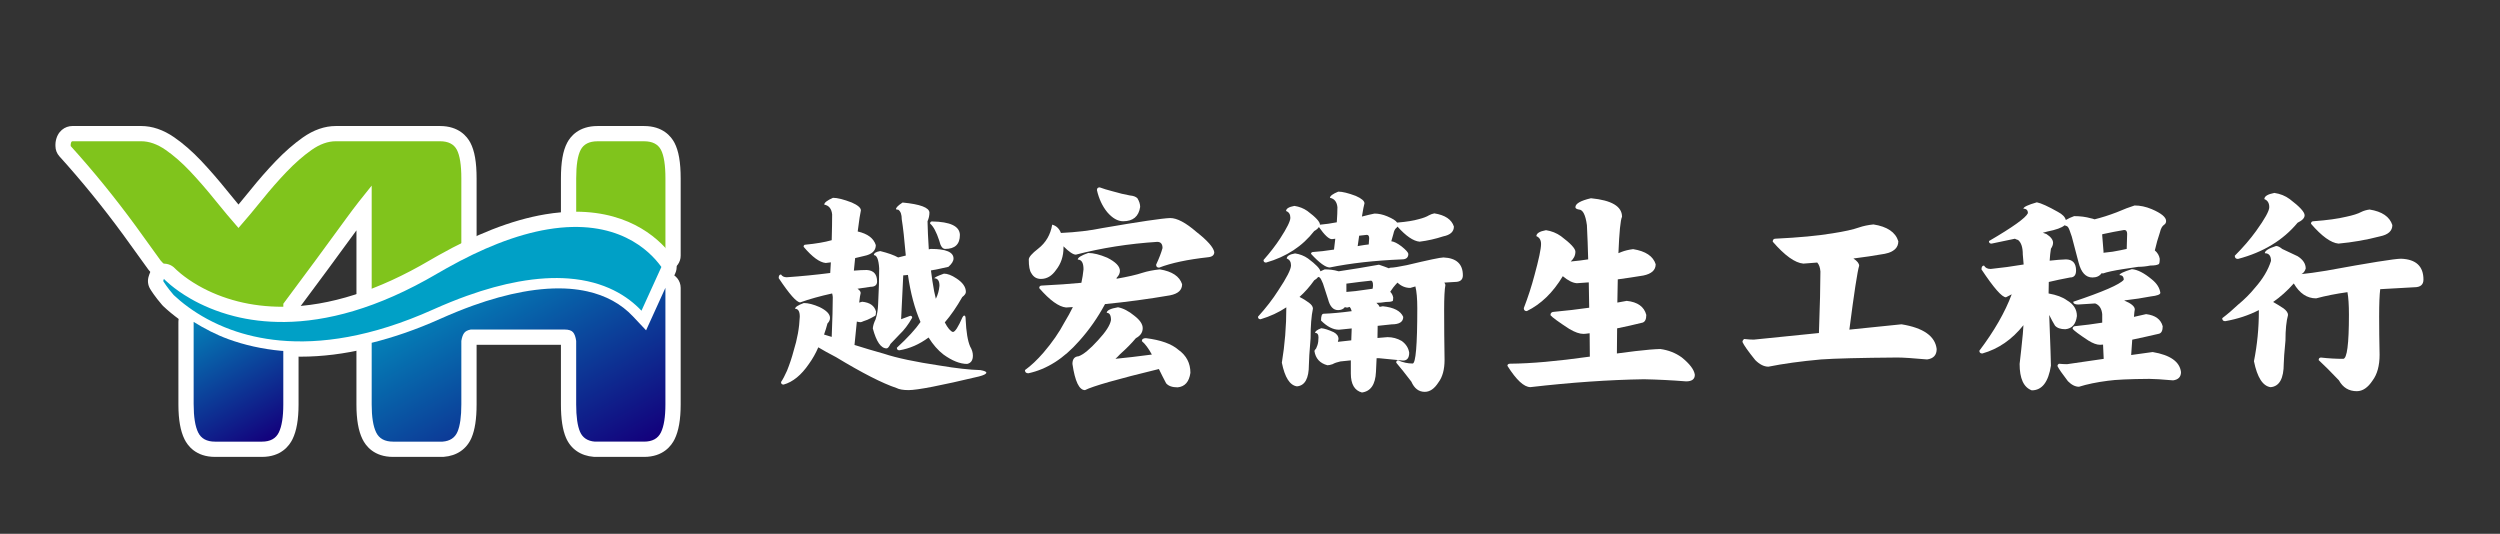 <?xml version="1.0" encoding="utf-8"?>
<!-- Generator: Adobe Illustrator 16.0.0, SVG Export Plug-In . SVG Version: 6.00 Build 0)  -->
<!DOCTYPE svg PUBLIC "-//W3C//DTD SVG 1.1//EN" "http://www.w3.org/Graphics/SVG/1.1/DTD/svg11.dtd">
<svg version="1.1" id="圖層_1" xmlns="http://www.w3.org/2000/svg" xmlns:xlink="http://www.w3.org/1999/xlink" x="0px" y="0px"
	 width="327.824px" height="70px" viewBox="0 0 327.824 70" enable-background="new 0 0 327.824 70" xml:space="preserve">
<rect x="0" y="0" width="327.824" height="70" fill="#333333" stroke="none"/>
<g>
	<path fill="#FFFFFF" d="M28.193,59.912c-2.5,0-3.584-1.46-4.009-2.331c-0.523-1.076-0.781-2.535-0.789-4.46
		c-0.001-0.03-0.002-10.907-0.002-10.907c0-0.726,0.393-1.394,1.026-1.747c0.303-0.169,0.639-0.253,0.974-0.253
		c0.365,0,0.729,0.1,1.051,0.299c1.478,0.913,2.844,1.594,4.177,2.082c0.992,0.359,2.024,0.659,3.064,0.891
		c1.123,0.247,2.251,0.423,3.35,0.522c0.132,0.004,0.247,0.011,0.357,0.024c1.003,0.123,1.757,0.975,1.757,1.985v7.014
		c0,1.976-0.258,3.465-0.789,4.552c-0.421,0.867-1.506,2.329-4.009,2.329H28.193z"/>
	<path fill="#FFFFFF" d="M78.018,59.912c-0.051,0-0.102-0.002-0.152-0.006c-1.714-0.131-3.008-1.018-3.645-2.496
		c-0.449-1.047-0.667-2.479-0.667-4.379v-7.818H62.496v7.818c0,1.896-0.218,3.326-0.666,4.374c-0.633,1.481-1.927,2.37-3.646,2.501
		c-0.051,0.004-0.102,0.006-0.152,0.006h-6.494c-2.506,0-3.589-1.463-4.011-2.335c-0.529-1.081-0.788-2.57-0.788-4.546v-8.08
		c0-0.92,0.627-1.721,1.52-1.941c2.824-0.699,5.728-1.714,8.631-3.015c1.548-0.692,3.051-1.302,4.467-1.811
		c2.396-0.859,4.697-1.492,6.838-1.881c1.772-0.324,3.474-0.488,5.056-0.488c0.542,0,1.071,0.02,1.584,0.058
		c0.916,0.07,1.792,0.199,2.61,0.382c2.669,0.596,4.917,1.782,6.685,3.529l1.305-2.87c0.33-0.725,1.049-1.172,1.82-1.172
		c0.14,0,0.282,0.015,0.424,0.045c0.92,0.2,1.577,1.014,1.577,1.955v15.289c0,1.976-0.259,3.466-0.792,4.554
		c-0.421,0.865-1.505,2.327-4.006,2.327H78.018z"/>
	<g>
		<g>
			<path fill="#FFFFFF" d="M87.258,35.527c-0.571,0-1.128-0.245-1.516-0.695c-1.217-1.413-3.411-3.264-6.952-4.052
				c-1.013-0.226-2.113-0.351-3.271-0.371c-1.09-0.02-1.964-0.909-1.964-2v-5.003c0-2.137,0.26-3.627,0.818-4.69
				c0.43-0.818,1.519-2.19,3.981-2.19h6.103c2.462,0,3.552,1.372,3.982,2.189c0.558,1.065,0.817,2.555,0.817,4.691v10.122
				c0,0.836-0.52,1.584-1.304,1.875C87.727,35.486,87.491,35.527,87.258,35.527z M77.556,26.532
				c0.724,0.079,1.427,0.193,2.104,0.344c2.263,0.503,4.111,1.35,5.598,2.302v-5.772c0-1.992-0.274-2.671-0.359-2.832
				c-0.008,0-0.151-0.048-0.44-0.048h-6.103c-0.288,0-0.432,0.047-0.462,0.065c-0.063,0.146-0.337,0.823-0.337,2.814V26.532z"/>
			<path fill="#80C41C" d="M79.225,28.828c4.09,0.91,6.62,3.059,8.033,4.699V23.406c0-1.758-0.196-3.013-0.587-3.76
				c-0.393-0.747-1.13-1.12-2.212-1.12h-6.103c-1.082,0-1.819,0.374-2.211,1.12s-0.589,2.001-0.589,3.76v5.003
				C76.833,28.432,78.059,28.568,79.225,28.828"/>
		</g>
	</g>
	<g>
		<path fill="#FFFFFF" d="M36.695,42.863c-1.967,0-3.871-0.204-5.66-0.607c-0.213-0.048-0.438-0.101-0.659-0.156
			c-2.036-0.515-3.951-1.28-5.694-2.277c-2.166-1.238-3.37-2.456-3.5-2.591l-1.585-1.708c-0.058-0.063-0.112-0.129-0.161-0.198
			c-1.078-1.508-2.166-3.022-3.298-4.569c-2.649-3.614-5.459-7.066-8.35-10.26C7.455,20.128,7.27,19.65,7.27,19.154v-0.229
			c0-0.093,0.006-0.185,0.019-0.277c0.205-1.467,1.255-2.124,2.205-2.124h9.013c1.453,0,2.908,0.496,4.326,1.474
			c1.189,0.819,2.39,1.867,3.567,3.113c1.125,1.198,2.241,2.483,3.322,3.825c0.52,0.646,1.038,1.276,1.549,1.886
			c0.512-0.61,1.031-1.241,1.553-1.888c1.084-1.349,2.206-2.63,3.331-3.803c1.163-1.214,2.353-2.255,3.536-3.091
			c1.426-1.006,2.888-1.515,4.347-1.515h13.659c2.463,0,3.552,1.372,3.982,2.189c0.558,1.067,0.817,2.557,0.817,4.691v8.326
			c0.335,0.949-0.089,2.009-1.002,2.459c-1.188,0.585-2.109,1.066-2.989,1.563l-0.209,0.118c-0.31,0.174-0.62,0.348-0.938,0.535
			c-2.659,1.568-5.315,2.87-7.895,3.87c-0.234,0.091-0.479,0.136-0.723,0.136c-0.398,0-0.792-0.119-1.13-0.35
			c-0.544-0.373-0.87-0.99-0.87-1.65v-8.205c-2.412,3.315-4.96,6.772-7.587,10.29v0.36c0,1.104-0.896,2-2,2
			c-0.001,0.003-0.067,0.006-0.132,0.006L36.695,42.863z"/>
		<path fill="#80C41C" d="M22.62,35.842c0.004,0.004,1.049,1.098,3.056,2.244c1.581,0.904,3.326,1.604,5.188,2.074
			c0.202,0.051,0.408,0.1,0.611,0.145c1.759,0.396,3.625,0.58,5.545,0.557c0.043,0,0.089-0.006,0.132-0.006V39.83
			c2.948-3.943,5.7-7.678,8.257-11.197c1.095-1.509,2.21-2.917,3.33-4.293v14.07c2.478-0.961,5.015-2.203,7.602-3.729
			c0.331-0.195,0.654-0.377,0.968-0.553l0.214-0.121c1.048-0.59,2.071-1.113,3.086-1.613c-0.037-0.09-0.087-0.164-0.114-0.264
			v-8.727c0-1.758-0.196-3.013-0.587-3.76c-0.393-0.747-1.131-1.12-2.212-1.12h-4.645h-1.514h-7.5c-1.045,0-2.109,0.384-3.192,1.148
			c-1.083,0.766-2.167,1.715-3.247,2.843c-1.083,1.129-2.156,2.353-3.218,3.675c-1.065,1.319-2.101,2.554-3.108,3.705
			c-1.008-1.148-2.045-2.384-3.108-3.705c-1.065-1.322-2.137-2.555-3.218-3.706c-1.083-1.146-2.166-2.094-3.249-2.84
			c-1.083-0.747-2.146-1.12-3.19-1.12H9.494c-0.112,0-0.187,0.135-0.224,0.401v0.229c2.948,3.255,5.775,6.728,8.482,10.421
			c1.136,1.553,2.229,3.073,3.311,4.588L22.62,35.842z"/>
	</g>
	<g>
		<path fill="#FFFFFF" d="M39.414,46.77C39.413,46.77,39.414,46.77,39.414,46.77c-0.968,0-1.935-0.043-2.873-0.13
			c-2.444-0.228-4.778-0.742-6.939-1.53c-2.206-0.805-4.25-1.886-6.074-3.213c-0.769-0.559-1.482-1.147-2.12-1.749
			c-0.049-0.047-0.096-0.096-0.14-0.146c-0.953-1.104-1.455-1.908-1.586-2.129c-0.296-0.498-0.362-1.1-0.18-1.649l0.092-0.279
			c0.222-0.672,0.782-1.177,1.473-1.327c0.691-0.152,1.411,0.076,1.892,0.594c0.003,0.003,1.046,1.092,3.049,2.238
			c1.574,0.901,3.32,1.6,5.192,2.075c1.826,0.465,3.787,0.701,5.832,0.701l0.284-0.002c5.88-0.067,12.286-2.116,19.037-6.089
			c0.28-0.165,0.557-0.321,0.833-0.478l0.355-0.201c2.408-1.354,4.746-2.48,6.958-3.352c2.447-0.962,4.804-1.635,7.009-2.002
			c1.363-0.228,2.697-0.343,3.964-0.343c7.424,0,11.258,3.813,12.884,6.085c0.416,0.581,0.49,1.341,0.193,1.991l-2.611,5.738
			c-0.276,0.606-0.836,1.036-1.493,1.145c-0.662,0.11-1.327-0.116-1.783-0.602c-2.007-2.13-4.794-3.344-8.285-3.606
			c-1.782-0.131-3.852-0.006-6.049,0.394c-2.002,0.364-4.165,0.961-6.428,1.772c-1.373,0.493-2.812,1.076-4.276,1.733
			C51.179,45.303,45.051,46.77,39.414,46.77z M75.47,31.759c-1.047,0-2.159,0.097-3.306,0.288c-1.93,0.321-4.017,0.92-6.202,1.778
			c-2.041,0.805-4.212,1.852-6.452,3.111l-0.361,0.204c-0.252,0.143-0.506,0.285-0.765,0.438c-0.321,0.188-0.64,0.373-0.959,0.554
			c1.063-0.448,2.109-0.857,3.124-1.223c2.469-0.886,4.845-1.539,7.063-1.942c2.539-0.461,4.968-0.604,7.065-0.446
			c3.899,0.293,6.731,1.56,8.724,2.969l0.996-2.189C82.938,33.702,80.194,31.759,75.47,31.759z"/>
		<path fill="#00A0C6" d="M24.704,40.279c1.401,1.02,3.252,2.102,5.582,2.951c1.843,0.672,3.984,1.189,6.437,1.418
			c5.234,0.48,11.882-0.383,20.081-4.064c1.55-0.695,3.022-1.289,4.42-1.791c2.477-0.889,4.716-1.488,6.745-1.857
			c2.492-0.453,4.667-0.563,6.557-0.42c4.83,0.363,7.814,2.344,9.59,4.229l2.611-5.738c-1.537-2.149-5.829-6.444-14.892-4.933
			c-1.97,0.328-4.163,0.931-6.604,1.89c-2.054,0.81-4.286,1.871-6.701,3.229c-0.386,0.22-0.769,0.431-1.164,0.664
			c-7.992,4.703-14.676,6.304-20.03,6.365c-2.501,0.026-4.713-0.272-6.629-0.761c-2.338-0.594-4.242-1.446-5.694-2.278
			c-2.337-1.338-3.521-2.613-3.521-2.613L21.4,36.85c0.101,0.17,0.544,0.875,1.381,1.844C23.283,39.168,23.927,39.715,24.704,40.279
			"/>
	</g>
	<linearGradient id="SVGID_1_" gradientUnits="userSpaceOnUse" x1="35.307" y1="57.848" x2="26.059" y2="41.83">
		<stop  offset="0" style="stop-color:#13007C"/>
		<stop  offset="1" style="stop-color:#0480B7"/>
	</linearGradient>
	<path fill="url(#SVGID_1_)" d="M25.395,53.031c0,1.646,0.197,2.871,0.587,3.674c0.392,0.805,1.129,1.207,2.211,1.207h6.158
		c1.083,0,1.821-0.402,2.212-1.207c0.392-0.803,0.586-2.027,0.586-3.674v-7.014c-0.096-0.012-0.199-0.01-0.295-0.018
		c-1.226-0.111-2.44-0.307-3.603-0.563c-1.134-0.252-2.25-0.578-3.317-0.965c-1.62-0.593-3.117-1.379-4.541-2.259v10.815h0.002
		V53.031z"/>
	<linearGradient id="SVGID_2_" gradientUnits="userSpaceOnUse" x1="77.169" y1="62.607" x2="62.416" y2="37.055">
		<stop  offset="0" style="stop-color:#13007C"/>
		<stop  offset="1" style="stop-color:#0480B7"/>
	</linearGradient>
	<path fill="url(#SVGID_2_)" d="M84.72,43.316l-1.727-1.834c-1.535-1.631-3.549-2.732-5.985-3.275
		c-0.733-0.164-1.514-0.277-2.321-0.34c-1.849-0.137-3.912-0.002-6.135,0.404c-2.043,0.371-4.236,0.977-6.519,1.795
		c-1.396,0.502-2.85,1.094-4.326,1.754c-3.076,1.379-6.065,2.412-8.968,3.131v8.08c0,1.646,0.195,2.871,0.588,3.674
		c0.39,0.805,1.128,1.207,2.211,1.207h6.494c0.971-0.074,1.624-0.508,1.959-1.293c0.335-0.783,0.505-1.979,0.505-3.588v-8.324
		c0.073-0.459,0.194-0.803,0.363-1.035c0.168-0.229,0.454-0.381,0.867-0.459h12.317c0.522,0,0.886,0.117,1.092,0.346
		c0.204,0.23,0.345,0.611,0.419,1.148v8.324c0,1.609,0.168,2.805,0.504,3.588c0.338,0.785,0.99,1.219,1.96,1.293h6.439
		c1.081,0,1.819-0.402,2.21-1.207c0.393-0.803,0.588-2.027,0.588-3.674V37.742L84.72,43.316z"/>
</g>
<g>
	<path fill="#FFFFFF" d="M109.062,31.496c0.037-1.357,0.056-2.484,0.056-3.379c-0.075-0.744-0.419-1.173-1.033-1.284
		c0-0.261,0.381-0.559,1.145-0.894c0.577,0,1.396,0.205,2.458,0.614c0.8,0.354,1.201,0.698,1.201,1.033
		c-0.093,0.372-0.233,1.294-0.419,2.766c1.303,0.297,2.094,0.894,2.374,1.787c0,0.743-0.512,1.219-1.536,1.424
		c-0.391,0.094-0.782,0.187-1.173,0.278c-0.056,0.521-0.112,1.071-0.167,1.647c0.632-0.057,1.201-0.084,1.703-0.084
		c0.894,0.057,1.341,0.559,1.341,1.509c0,0.465-0.289,0.696-0.866,0.696c-0.596,0.095-1.164,0.179-1.704,0.252
		c0.279,0.188,0.419,0.373,0.419,0.56c-0.056,0.187-0.122,0.604-0.195,1.257c0.13-0.037,0.26-0.074,0.391-0.111
		c1.005,0.094,1.61,0.521,1.815,1.285c0,0.315-0.038,0.502-0.112,0.558c-0.391,0.224-0.736,0.401-1.033,0.53
		c-0.167,0.057-0.326,0.111-0.475,0.168c-0.205,0.094-0.335,0.14-0.391,0.14c-0.149,0-0.317-0.026-0.503-0.083
		c-0.093,0.875-0.195,1.898-0.307,3.07c1.229,0.392,2.513,0.772,3.854,1.146c1.675,0.56,4.133,1.08,7.372,1.563
		c2.123,0.354,3.882,0.55,5.278,0.586c0.521,0.094,0.782,0.205,0.782,0.336c0,0.168-0.326,0.336-0.978,0.503
		c-4.99,1.19-8.062,1.786-9.215,1.786c-0.708,0-1.238-0.092-1.592-0.278c-1.843-0.614-4.487-1.964-7.931-4.049
		c-0.968-0.503-1.741-0.931-2.318-1.284c-0.335,0.781-0.745,1.508-1.229,2.178c-1.005,1.471-2.113,2.375-3.323,2.709
		c-0.224,0-0.335-0.111-0.335-0.334c0.242-0.355,0.503-0.849,0.782-1.48c0.354-0.875,0.642-1.741,0.866-2.598
		c0.484-1.545,0.754-3.043,0.81-4.496c0-0.688-0.205-1.033-0.614-1.033c0-0.223,0.381-0.475,1.145-0.754
		c0.577,0,1.266,0.178,2.066,0.531c0.912,0.446,1.368,0.922,1.368,1.424c0,0.262-0.111,0.502-0.335,0.727
		c-0.13,0.503-0.279,0.986-0.447,1.452c0.297,0.093,0.633,0.194,1.005,0.307c0.093-2.288,0.14-4.03,0.14-5.222
		c-0.019-0.204-0.047-0.363-0.084-0.475c-1.601,0.354-2.998,0.744-4.188,1.172c-0.466,0-1.406-1.062-2.821-3.184
		c0-0.316,0.102-0.475,0.307-0.475c0.149,0.242,0.4,0.363,0.754,0.363c1.899-0.131,3.798-0.316,5.697-0.56
		c0.018-0.503,0.046-0.968,0.083-1.396c-0.242,0.037-0.465,0.064-0.67,0.084c-0.801-0.074-1.769-0.782-2.904-2.123
		c0-0.187,0.083-0.278,0.251-0.278C107.004,31.952,108.149,31.757,109.062,31.496z M122.075,32.641c1.973,0,2.96,0.42,2.96,1.258
		c0,0.334-0.223,0.697-0.67,1.09c-0.875,0.205-1.639,0.361-2.29,0.475c0.112,0.912,0.251,1.824,0.419,2.736
		c0.074,0.335,0.148,0.66,0.223,0.979c0.261-0.521,0.419-1.09,0.475-1.703c0-0.652-0.224-0.979-0.67-0.979
		c0-0.112,0.419-0.316,1.257-0.614c0.465,0,1.005,0.205,1.62,0.614c0.837,0.54,1.256,1.136,1.256,1.787
		c0,0.205-0.158,0.429-0.475,0.67c-0.726,1.283-1.49,2.393-2.29,3.322c0.391,0.746,0.745,1.164,1.062,1.258
		c0.279,0,0.698-0.643,1.256-1.928c0.074-0.148,0.158-0.224,0.251-0.224c0.112,0,0.167,0.167,0.167,0.503
		c0.074,1.639,0.27,2.82,0.586,3.547c0.242,0.409,0.363,0.809,0.363,1.2c0,0.614-0.251,0.978-0.754,1.089
		c-0.931,0-1.964-0.408-3.1-1.229c-0.726-0.559-1.378-1.303-1.955-2.234c-1.21,0.895-2.485,1.452-3.826,1.676
		c-0.224,0-0.335-0.111-0.335-0.334c1.415-1.304,2.448-2.431,3.1-3.379c-0.764-1.75-1.313-3.809-1.648-6.173
		c-0.261,0.038-0.465,0.056-0.614,0.056c-0.056,1.229-0.149,3.146-0.279,5.754c0.372-0.131,0.772-0.279,1.201-0.447
		c0.168,0,0.251,0.084,0.251,0.252c-0.502,0.895-1.061,1.629-1.675,2.206c-0.391,0.391-0.782,0.801-1.173,1.229
		c-0.187,0.391-0.354,0.586-0.503,0.586c-0.745,0-1.35-0.875-1.815-2.625c0.037-0.373,0.158-0.764,0.363-1.172
		c0.205-0.634,0.316-1.305,0.335-2.012c0.093-1.75,0.139-3.313,0.139-4.691c-0.074-1.154-0.307-1.73-0.698-1.73
		c0-0.262,0.279-0.438,0.837-0.531c1.042,0.262,1.825,0.541,2.346,0.838c0.335-0.093,0.67-0.177,1.005-0.251
		c-0.186-2.159-0.363-3.741-0.53-4.747c0-0.633-0.149-1.052-0.447-1.257c-0.205-0.019-0.307-0.046-0.307-0.084
		c0-0.204,0.288-0.493,0.865-0.865c2.309,0.223,3.481,0.661,3.519,1.313c0,0.391-0.084,0.771-0.251,1.145
		c0.018,1.006,0.074,2.234,0.167,3.688C121.907,32.66,122,32.641,122.075,32.641z M122.214,29.039
		c2.401,0.037,3.621,0.624,3.658,1.759c0,1.229-0.643,1.843-1.927,1.843c-0.354,0-0.615-0.361-0.782-1.088
		c-0.373-1.136-0.772-1.881-1.201-2.234C121.963,29.132,122.047,29.039,122.214,29.039z"/>
	<path fill="#FFFFFF" d="M152.077,35.322c1.62,0.261,2.598,0.912,2.933,1.953c0,0.765-0.53,1.248-1.592,1.453
		c-2.811,0.483-5.65,0.865-8.517,1.146c-0.95,1.769-2.076,3.379-3.379,4.831c-2.029,2.309-4.254,3.723-6.674,4.244
		c-0.298,0-0.447-0.141-0.447-0.42c0.782-0.559,1.592-1.32,2.43-2.289c1.135-1.321,2.057-2.652,2.765-3.993
		c0.409-0.67,0.772-1.33,1.089-1.981c-0.317,0.019-0.614,0.037-0.894,0.055c-0.95-0.092-2.123-0.938-3.519-2.541
		c0-0.223,0.112-0.334,0.335-0.334c1.955-0.094,3.686-0.215,5.194-0.363c0.13-0.596,0.223-1.182,0.279-1.76
		c0-0.855-0.251-1.284-0.754-1.284c0-0.261,0.456-0.55,1.369-0.865c0.688,0,1.517,0.205,2.485,0.614
		c1.117,0.559,1.675,1.136,1.675,1.73c0,0.316-0.14,0.614-0.419,0.895c-0.019,0.074-0.028,0.121-0.028,0.141
		c1.489-0.262,2.625-0.521,3.407-0.783C150.467,35.564,151.221,35.415,152.077,35.322z M137.975,29.458
		c0.54,0.147,0.922,0.513,1.145,1.089c2.011-0.093,3.826-0.309,5.446-0.643c4.859-0.838,7.819-1.274,8.88-1.313
		c0.894,0,2.038,0.604,3.435,1.815c1.452,1.136,2.234,2.021,2.346,2.652c0,0.392-0.261,0.614-0.782,0.67
		c-2.718,0.299-4.868,0.754-6.45,1.369c-0.262,0-0.392-0.131-0.392-0.392c0.392-0.838,0.671-1.563,0.838-2.179
		c0-0.541-0.232-0.811-0.698-0.811c-3.742,0.242-7.298,0.801-10.667,1.676c-0.354,0-0.894-0.363-1.62-1.09v0.168
		c0,1.137-0.326,2.113-0.978,2.932c-0.54,0.783-1.201,1.174-1.983,1.174c-0.558,0-0.977-0.251-1.256-0.754
		c-0.224-0.316-0.335-0.911-0.335-1.787c0-0.316,0.41-0.791,1.229-1.424C137.138,31.831,137.752,30.779,137.975,29.458z
		 M150.263,44.342c1.954,0.242,3.379,0.754,4.272,1.536c1.042,0.744,1.563,1.749,1.563,3.017c-0.167,1.172-0.726,1.806-1.675,1.898
		c-0.708,0-1.211-0.178-1.509-0.531c-0.279-0.521-0.596-1.145-0.949-1.871c-5.436,1.322-8.667,2.243-9.69,2.766
		c-0.764,0-1.313-1.145-1.647-3.436c0-0.633,0.27-0.968,0.81-1.005c0.633-0.224,1.48-0.922,2.542-2.095
		c1.023-1.1,1.591-1.982,1.703-2.652c0-0.633-0.186-0.949-0.559-0.949c0-0.316,0.493-0.56,1.48-0.727
		c0.688,0.13,1.405,0.502,2.15,1.116c0.726,0.56,1.089,1.1,1.089,1.62c0,0.559-0.298,0.996-0.894,1.313
		c-0.559,0.67-1.248,1.368-2.067,2.096c-0.205,0.223-0.41,0.428-0.614,0.613c1.359-0.131,2.951-0.316,4.775-0.559
		c-0.446-0.819-0.884-1.405-1.312-1.76C149.732,44.473,149.909,44.342,150.263,44.342z M144.203,24.57
		c0.447,0.168,0.996,0.336,1.647,0.503c0.894,0.261,1.666,0.447,2.318,0.559c0.447,0.037,0.772,0.158,0.978,0.363
		c0.242,0.391,0.363,0.772,0.363,1.145c-0.186,1.248-0.931,1.872-2.234,1.872c-0.708,0-1.406-0.4-2.094-1.202
		c-0.633-0.781-1.08-1.74-1.34-2.876C143.84,24.692,143.96,24.57,144.203,24.57z"/>
	<path fill="#FFFFFF" d="M169.82,33.229c0.634,0.094,1.201,0.315,1.703,0.67c1.024,0.764,1.564,1.322,1.621,1.676
		c0.186-0.094,0.371-0.178,0.559-0.252c0.633,0,1.21,0.074,1.73,0.224c0.037,0.021,0.074,0.028,0.111,0.028
		c1.77-0.262,3.528-0.549,5.278-0.865c0.502,0.167,0.938,0.325,1.313,0.475c0.055-0.057,0.129-0.084,0.223-0.084
		c0.336,0,1.043-0.111,2.123-0.334c2.811-0.672,4.412-1.007,4.803-1.007c1.693,0.075,2.541,0.856,2.541,2.347
		c0,0.576-0.346,0.865-1.033,0.865c-0.391,0.02-0.855,0.047-1.396,0.084c0.074,0.111,0.121,0.215,0.141,0.307
		c-0.112,0.578-0.168,1.677-0.168,3.295c0,2.087,0.02,4.265,0.056,6.535c0,1.267-0.271,2.252-0.81,2.961
		c-0.521,0.818-1.117,1.229-1.787,1.229c-0.782,0-1.368-0.445-1.76-1.341c-0.781-1.022-1.442-1.853-1.982-2.485
		c0-0.205,0.084-0.307,0.251-0.307c0.634,0.279,1.267,0.419,1.899,0.419c0.408,0,0.613-2.411,0.613-7.231
		c0-1.268-0.084-2.226-0.25-2.877c-0.225,0.074-0.447,0.139-0.672,0.194c-0.633,0-1.191-0.231-1.675-0.696
		c-0.149,0.147-0.336,0.361-0.56,0.641c-0.148,0.205-0.278,0.393-0.392,0.56c0.205,0.205,0.335,0.457,0.392,0.755
		c0,0.316-0.037,0.475-0.111,0.475c-0.167,0.074-0.456,0.111-0.865,0.111c-0.447,0.074-0.855,0.111-1.229,0.111
		c0.223,0.188,0.361,0.363,0.418,0.529c0.148-0.036,0.289-0.063,0.419-0.082c1.452,0.148,2.346,0.613,2.682,1.396
		c0,0.651-0.503,0.977-1.509,0.977c-0.614,0.076-1.229,0.141-1.844,0.195c0,0.521-0.01,1.053-0.026,1.592l1.313-0.11
		c0.67,0,1.293,0.168,1.869,0.503c0.56,0.409,0.885,0.921,0.979,1.535c0,0.689-0.27,1.033-0.811,1.033l-3.127-0.307
		c-0.111,0-0.224,0-0.336,0c-0.019,0.596-0.047,1.19-0.084,1.786c-0.074,1.657-0.688,2.56-1.843,2.709
		c-0.968-0.261-1.452-1.089-1.452-2.485c0-0.576,0-1.153,0-1.73c-0.445,0.037-0.902,0.084-1.367,0.141
		c-0.43,0.092-0.772,0.213-1.033,0.362c-0.279,0.093-0.504,0.14-0.67,0.14c-0.987-0.262-1.555-0.885-1.705-1.871
		c0-0.056,0.074-0.168,0.225-0.334c0.057-0.112,0.111-0.252,0.168-0.42c0.094-0.279,0.141-0.623,0.141-1.033
		c0-0.391-0.149-0.586-0.447-0.586c0-0.205,0.27-0.41,0.81-0.614c0.409,0.036,0.959,0.214,1.647,0.53
		c0.41,0.224,0.615,0.521,0.615,0.894c-0.039,0.112-0.065,0.233-0.084,0.362l1.758-0.194c0.02-0.503,0.037-1.022,0.057-1.563
		c-0.577,0.057-1.137,0.111-1.675,0.168c-0.765,0-1.546-0.4-2.347-1.201c0-0.596,0.111-0.893,0.336-0.893
		c1.041-0.037,2.271-0.15,3.686-0.337c-0.057-0.241-0.148-0.428-0.277-0.56c-0.113,0.039-0.205,0.066-0.279,0.085
		c-0.131,0-0.242-0.019-0.336-0.056c-0.205,0.26-0.502,0.391-0.895,0.391c-0.633,0-1.07-0.475-1.313-1.424
		c-0.262-0.801-0.484-1.489-0.67-2.066c-0.168-0.408-0.299-0.661-0.392-0.754c-0.019-0.037-0.094-0.074-0.224-0.111
		c-0.149,0.186-0.326,0.336-0.53,0.446c-0.577,0.819-1.22,1.546-1.927,2.179c0.445,0.223,0.855,0.475,1.229,0.754
		c0.354,0.262,0.53,0.521,0.53,0.781c-0.205,0.949-0.308,2.244-0.308,3.883c-0.148,1.786-0.223,2.949-0.223,3.489
		c0,1.788-0.521,2.728-1.564,2.821c-0.932-0.131-1.592-1.164-1.982-3.102c0.391-2.363,0.588-4.783,0.588-7.26
		c-1.007,0.67-2.133,1.191-3.38,1.563c-0.224,0-0.336-0.11-0.336-0.334c1.062-1.174,1.945-2.318,2.653-3.436
		c1.117-1.676,1.676-2.773,1.676-3.296c0-0.465-0.188-0.763-0.559-0.894C168.732,33.581,169.096,33.357,169.82,33.229z M169.736,27
		c0.634,0.094,1.201,0.317,1.705,0.67c1.098,0.82,1.646,1.415,1.646,1.788h0.057c0.67-0.058,1.387-0.158,2.149-0.308
		c0.056-0.8,0.084-1.461,0.084-1.982c-0.075-0.708-0.401-1.117-0.978-1.229c0-0.242,0.361-0.513,1.088-0.811
		c0.541,0,1.304,0.187,2.291,0.559c0.763,0.335,1.145,0.661,1.145,0.978c-0.074,0.242-0.188,0.819-0.335,1.731
		c0.634-0.168,1.183-0.298,1.647-0.391c0.539,0,1.099,0.121,1.676,0.362c0.707,0.299,1.136,0.568,1.283,0.811h0.113
		c1.135-0.094,2.057-0.242,2.764-0.447c0.576-0.147,1.015-0.315,1.313-0.502c0.204-0.111,0.437-0.195,0.698-0.251
		c1.414,0.224,2.271,0.8,2.568,1.731c0,0.67-0.465,1.099-1.396,1.284c-1.023,0.335-2.059,0.568-3.102,0.697
		c-0.818-0.073-1.786-0.734-2.902-1.981c-0.038,0.073-0.094,0.14-0.168,0.194c-0.168,0.132-0.289,0.383-0.363,0.754
		c-0.093,0.336-0.187,0.662-0.279,0.979c0.354,0.037,0.802,0.262,1.342,0.67c0.559,0.447,0.855,0.773,0.894,0.979
		c0,0.484-0.278,0.727-0.838,0.727c-3.593,0.148-6.749,0.502-9.467,1.061c-0.54,0-1.358-0.596-2.457-1.786
		c0-0.167,0.121-0.251,0.362-0.251c0.67-0.037,1.555-0.141,2.652-0.309c0.057-0.521,0.111-0.994,0.168-1.424
		c-0.168,0.02-0.316,0.037-0.447,0.057c-0.391,0-0.959-0.53-1.703-1.592c-0.111,0.187-0.316,0.362-0.613,0.529
		c-1.546,1.993-3.648,3.37-6.313,4.135c-0.224,0-0.334-0.113-0.334-0.336c0.855-0.969,1.582-1.908,2.178-2.82
		c0.894-1.377,1.341-2.28,1.341-2.709c0-0.465-0.187-0.763-0.56-0.895C168.648,27.354,169.012,27.131,169.736,27z M176.552,38.281
		c0.392-0.036,0.791-0.073,1.2-0.111c1.006-0.13,1.75-0.232,2.234-0.307c0.037-0.168,0.056-0.316,0.056-0.447
		c0-0.409-0.094-0.613-0.278-0.613c-0.912,0.094-1.982,0.223-3.212,0.391V38.281L176.552,38.281z M178.031,32.277
		c0.111-0.019,0.205-0.036,0.279-0.055c0.428-0.074,0.818-0.132,1.172-0.168c0.037-0.373,0.057-0.644,0.057-0.811
		c0-0.299-0.104-0.447-0.307-0.447c-0.354,0.038-0.689,0.075-1.006,0.112C178.171,31.338,178.105,31.794,178.031,32.277z"/>
	<path fill="#FFFFFF" d="M202.729,30.184c0.728,0.111,1.379,0.373,1.955,0.782c1.267,0.949,1.898,1.63,1.898,2.038
		c0,0.484-0.205,0.912-0.614,1.285c0.839-0.074,1.601-0.168,2.29-0.279c-0.037-1.488-0.094-2.988-0.168-4.496
		c-0.186-1.359-0.54-2.039-1.061-2.039c-0.299-0.056-0.447-0.157-0.447-0.307c0-0.466,0.68-0.856,2.039-1.173
		c2.718,0.261,4.076,1.07,4.076,2.43c-0.204,0.409-0.362,2.001-0.475,4.774c0.168-0.057,0.307-0.111,0.418-0.168
		c0.43-0.168,0.932-0.288,1.51-0.362c1.638,0.261,2.625,0.922,2.959,1.981c0,0.765-0.539,1.258-1.619,1.48
		c-1.137,0.188-2.254,0.354-3.352,0.503c-0.019,0.968-0.037,1.981-0.056,3.044c0.409-0.074,0.817-0.148,1.229-0.224
		c1.434,0.149,2.289,0.765,2.568,1.843c0,0.559-0.158,0.895-0.477,1.006c-1.209,0.299-2.326,0.549-3.35,0.754
		c-0.02,1.062-0.029,2.159-0.029,3.295c0.875-0.111,1.677-0.213,2.402-0.308c1.414-0.167,2.514-0.26,3.295-0.278
		c1.062,0.148,1.992,0.512,2.793,1.09c1.062,0.854,1.639,1.619,1.73,2.289c0,0.576-0.383,0.865-1.145,0.865
		c-1.863-0.148-3.705-0.242-5.529-0.279c-4.6,0.074-9.562,0.42-14.885,1.033c-0.838,0-1.844-0.932-3.017-2.793
		c0-0.186,0.121-0.279,0.363-0.279c2.698-0.019,6.161-0.324,10.389-0.92c0.019,0,0.037,0,0.056,0c0-1.043-0.01-2.066-0.027-3.072
		c-0.391,0.056-0.661,0.084-0.811,0.084c-0.502,0-1.117-0.215-1.843-0.643c-1.435-0.932-2.263-1.535-2.485-1.814
		c0-0.299,0.187-0.447,0.559-0.447c1.452-0.13,2.961-0.307,4.523-0.529c-0.019-1.137-0.037-2.244-0.056-3.324
		c-0.54,0.037-1.062,0.074-1.563,0.111c-0.541-0.037-1.154-0.344-1.844-0.921c-1.283,2.142-2.856,3.669-4.72,4.579
		c-0.261,0-0.392-0.13-0.392-0.391c0.56-1.452,1.023-2.887,1.396-4.301c0.577-2.104,0.865-3.473,0.865-4.104
		c0-0.521-0.205-0.866-0.614-1.033C201.473,30.594,201.891,30.333,202.729,30.184z"/>
	<path fill="#FFFFFF" d="M245.661,29.43c1.806,0.279,2.896,1.016,3.267,2.207c0,0.855-0.596,1.405-1.787,1.646
		c-1.377,0.242-2.746,0.447-4.104,0.613c0.503,0.336,0.754,0.652,0.754,0.951c-0.225,0.707-0.652,3.5-1.284,8.377
		c2.289-0.225,4.569-0.457,6.841-0.699c2.867,0.467,4.403,1.547,4.608,3.24c0,0.801-0.419,1.256-1.257,1.368
		c-1.862-0.168-3.165-0.252-3.909-0.252c-4.785,0.037-8.117,0.121-9.998,0.252c-2.662,0.241-4.961,0.558-6.897,0.949
		c-0.576,0-1.153-0.289-1.73-0.866c-0.932-1.152-1.489-1.945-1.676-2.373c0-0.148,0.074-0.279,0.224-0.392
		c0.483,0.057,0.903,0.084,1.257,0.084c2.85-0.279,5.697-0.567,8.545-0.865c0.131-3.593,0.196-6.282,0.196-8.069
		c-0.038-0.521-0.178-0.912-0.419-1.174c-0.615,0.057-1.221,0.104-1.814,0.141c-1.1-0.094-2.439-1.053-4.021-2.877
		c0-0.262,0.121-0.392,0.363-0.392c3.07-0.147,5.557-0.382,7.455-0.698c1.563-0.242,2.736-0.502,3.52-0.781
		C244.33,29.635,244.953,29.504,245.661,29.43z"/>
	<path fill="#FFFFFF" d="M271.979,28.341c0.801,0,1.525,0.093,2.179,0.279c0.186,0.036,0.354,0.084,0.502,0.14
		c0.911-0.224,1.881-0.531,2.903-0.922c0.951-0.409,1.731-0.707,2.347-0.894c0.727,0,1.471,0.158,2.233,0.475
		c1.267,0.54,1.898,1.062,1.898,1.563c0,0.224-0.093,0.392-0.277,0.502c-0.242,0.168-0.42,0.494-0.531,0.979
		c-0.262,0.764-0.484,1.555-0.67,2.374c0.354,0.298,0.566,0.661,0.643,1.089c0,0.484-0.057,0.727-0.168,0.727
		c-0.188,0.111-0.54,0.168-1.063,0.168c-0.539,0.111-1.07,0.168-1.592,0.168c-0.744,0.111-1.424,0.214-2.038,0.307
		c-1.19,0.188-2.048,0.373-2.569,0.559c-0.073,0-0.14-0.008-0.194-0.027c-0.261,0.373-0.661,0.559-1.201,0.559
		c-0.875,0-1.479-0.65-1.813-1.953c-0.336-1.322-0.635-2.459-0.895-3.408c-0.225-0.707-0.393-1.125-0.503-1.256
		c-0.074-0.094-0.224-0.168-0.446-0.225c-0.354,0.316-1.1,0.587-2.234,0.811c-0.223,0.057-0.428,0.111-0.613,0.168
		c0.167,0.056,0.325,0.111,0.475,0.168c0.576,0.371,0.865,0.754,0.865,1.145c0,0.242-0.093,0.503-0.279,0.781
		c-0.074,0.447-0.129,0.969-0.166,1.564c0.838-0.094,1.553-0.148,2.149-0.168c0.874,0.02,1.313,0.502,1.313,1.452
		c0,0.614-0.263,0.921-0.782,0.921c-1.007,0.188-1.938,0.383-2.794,0.588c-0.019,0.502-0.026,1.004-0.026,1.508
		c1.042,0.187,1.843,0.483,2.401,0.894c0.875,0.503,1.313,1.19,1.313,2.065c-0.131,1.063-0.633,1.64-1.508,1.731
		c-0.634,0-1.089-0.157-1.368-0.476c-0.241-0.391-0.493-0.855-0.754-1.396c0.147,3.929,0.224,6.144,0.224,6.646
		c-0.336,2.16-1.174,3.24-2.514,3.24c-1.063-0.392-1.592-1.547-1.592-3.463c0.148-1.248,0.288-2.552,0.419-3.91
		c0.037-0.429,0.063-0.818,0.083-1.172c-1.489,1.879-3.285,3.117-5.389,3.713c-0.262,0-0.393-0.121-0.393-0.362
		c1.955-2.587,3.369-5.056,4.245-7.4c-0.278,0.132-0.53,0.263-0.754,0.392c-0.521,0-1.592-1.219-3.212-3.657
		c0-0.335,0.111-0.503,0.335-0.503c0.168,0.298,0.456,0.445,0.866,0.445c1.451-0.147,2.895-0.344,4.328-0.586
		c-0.037-0.521-0.074-0.959-0.111-1.313c0-0.932-0.205-1.563-0.614-1.898c-0.187-0.057-0.325-0.111-0.419-0.168
		c-1.08,0.225-2.104,0.438-3.072,0.643c-0.224,0-0.334-0.111-0.334-0.336c3.127-1.823,4.83-3.043,5.109-3.657
		c0-0.391-0.195-0.586-0.587-0.586c0-0.224,0.587-0.503,1.76-0.838c0.56,0.111,1.479,0.53,2.765,1.257
		c0.597,0.316,0.939,0.67,1.033,1.061C271.205,28.656,271.568,28.49,271.979,28.341z M274.742,39.79
		c-0.708,0.056-1.452,0.103-2.233,0.14c-0.429,0-0.643-0.121-0.643-0.363c3.891-1.303,6.097-2.262,6.618-2.875
		c0-0.41-0.188-0.614-0.56-0.614c0-0.187,0.54-0.447,1.62-0.782c0.744,0.057,1.619,0.503,2.625,1.342
		c0.65,0.52,1.023,1.106,1.116,1.758c0,0.225-0.419,0.383-1.257,0.476c-1.062,0.205-2.168,0.373-3.322,0.503
		c-0.075,0.02-0.131,0.027-0.168,0.027c0.932,0.392,1.396,0.781,1.396,1.174c-0.037,0.166-0.074,0.492-0.111,0.977
		c0.539-0.111,1.07-0.232,1.592-0.361c1.21,0.148,1.936,0.68,2.178,1.592c0,0.559-0.158,0.884-0.475,0.977
		c-1.285,0.299-2.458,0.559-3.52,0.782c-0.037,0.614-0.084,1.285-0.14,2.011c0.949-0.13,1.89-0.261,2.819-0.391
		c2.31,0.391,3.548,1.266,3.715,2.625c0,0.633-0.346,0.994-1.033,1.089c-1.488-0.131-2.531-0.194-3.128-0.194
		c-2.606,0.018-4.421,0.102-5.444,0.25c-1.453,0.187-2.709,0.447-3.771,0.782c-0.484,0-0.97-0.241-1.452-0.728
		c-0.745-0.967-1.201-1.629-1.368-1.981c0-0.131,0.063-0.233,0.195-0.308c0.391,0.037,0.743,0.057,1.062,0.057
		c1.602-0.225,3.201-0.457,4.803-0.697c-0.036-0.688-0.064-1.313-0.084-1.871c-0.187,0.019-0.315,0.026-0.391,0.026
		c-0.429,0-0.939-0.187-1.535-0.558c-1.191-0.782-1.882-1.295-2.066-1.536c0-0.242,0.148-0.363,0.447-0.363
		c1.115-0.11,2.262-0.261,3.435-0.446c0-0.429,0-0.801,0-1.117C275.589,40.46,275.282,39.995,274.742,39.79z M278.875,32.641
		c0.037-0.931,0.057-1.591,0.057-1.981c0-0.335-0.131-0.503-0.392-0.503c-0.894,0.148-1.853,0.336-2.876,0.559v0.168
		c0.037,0.559,0.093,1.247,0.167,2.066v0.195c0.392-0.037,0.791-0.084,1.201-0.141C277.775,32.874,278.391,32.753,278.875,32.641z"
		/>
	<path fill="#FFFFFF" d="M314.854,33.926c1.955,0.074,2.933,0.987,2.933,2.736c0,0.671-0.399,1.006-1.2,1.006
		c-1.173,0.057-2.663,0.141-4.469,0.251c-0.094,0.708-0.141,1.908-0.141,3.603c0,1.582,0.02,3.25,0.058,4.998
		c0,1.435-0.308,2.561-0.923,3.381c-0.613,0.931-1.303,1.396-2.065,1.396c-1.043,0-1.825-0.476-2.346-1.424
		c-1.043-1.099-1.927-1.981-2.653-2.653c0-0.223,0.104-0.334,0.309-0.334c0.967,0.111,1.936,0.168,2.903,0.168
		c0.503,0,0.755-1.928,0.755-5.781c0-1.285-0.066-2.271-0.195-2.961c-1.49,0.205-2.858,0.476-4.105,0.812
		c-1.191,0-2.169-0.651-2.932-1.955c-0.838,0.949-1.741,1.759-2.709,2.431c0.465,0.26,0.922,0.539,1.367,0.838
		c0.392,0.297,0.588,0.586,0.588,0.864c-0.225,0.819-0.336,1.937-0.336,3.353c-0.148,1.545-0.224,2.55-0.224,3.016
		c0,1.973-0.577,3.006-1.731,3.1c-1.023-0.148-1.75-1.283-2.178-3.406c0.428-2.141,0.643-4.318,0.643-6.534c0-0.074,0-0.13,0-0.168
		c-1.342,0.688-2.813,1.173-4.412,1.452c-0.262,0-0.391-0.131-0.391-0.391c0.688-0.521,1.387-1.117,2.094-1.787
		c0.818-0.67,1.555-1.406,2.206-2.207c1.022-1.154,1.722-2.326,2.095-3.519c0-0.67-0.271-1.006-0.811-1.006
		c0-0.315,0.494-0.632,1.479-0.949c0.224,0,0.493,0.132,0.81,0.392c0.615,0.278,1.285,0.597,2.012,0.949
		c0.708,0.446,1.063,0.986,1.063,1.619c-0.111,0.354-0.299,0.598-0.56,0.727c0.801-0.073,1.88-0.224,3.239-0.446
		C310.759,34.447,314.035,33.926,314.854,33.926z M298.238,25.297c0.764,0.111,1.434,0.382,2.011,0.81
		c1.303,0.987,1.955,1.694,1.955,2.122c0,0.354-0.308,0.681-0.922,0.978c-1.898,2.29-4.505,3.873-7.818,4.747
		c-0.278,0-0.419-0.14-0.419-0.418c1.098-1.099,2.028-2.179,2.792-3.24c1.154-1.601,1.731-2.643,1.731-3.127
		c0-0.54-0.215-0.894-0.644-1.062C296.926,25.734,297.363,25.464,298.238,25.297z M310.723,27.475
		c1.637,0.262,2.633,0.94,2.986,2.039c0,0.764-0.54,1.258-1.619,1.479c-1.787,0.466-3.604,0.782-5.445,0.95
		c-0.986-0.094-2.188-0.959-3.603-2.598c0-0.225,0.11-0.336,0.335-0.336c1.77-0.13,3.191-0.324,4.271-0.586
		c0.895-0.187,1.563-0.4,2.012-0.643C309.958,27.633,310.313,27.531,310.723,27.475z"/>
</g>
</svg>

